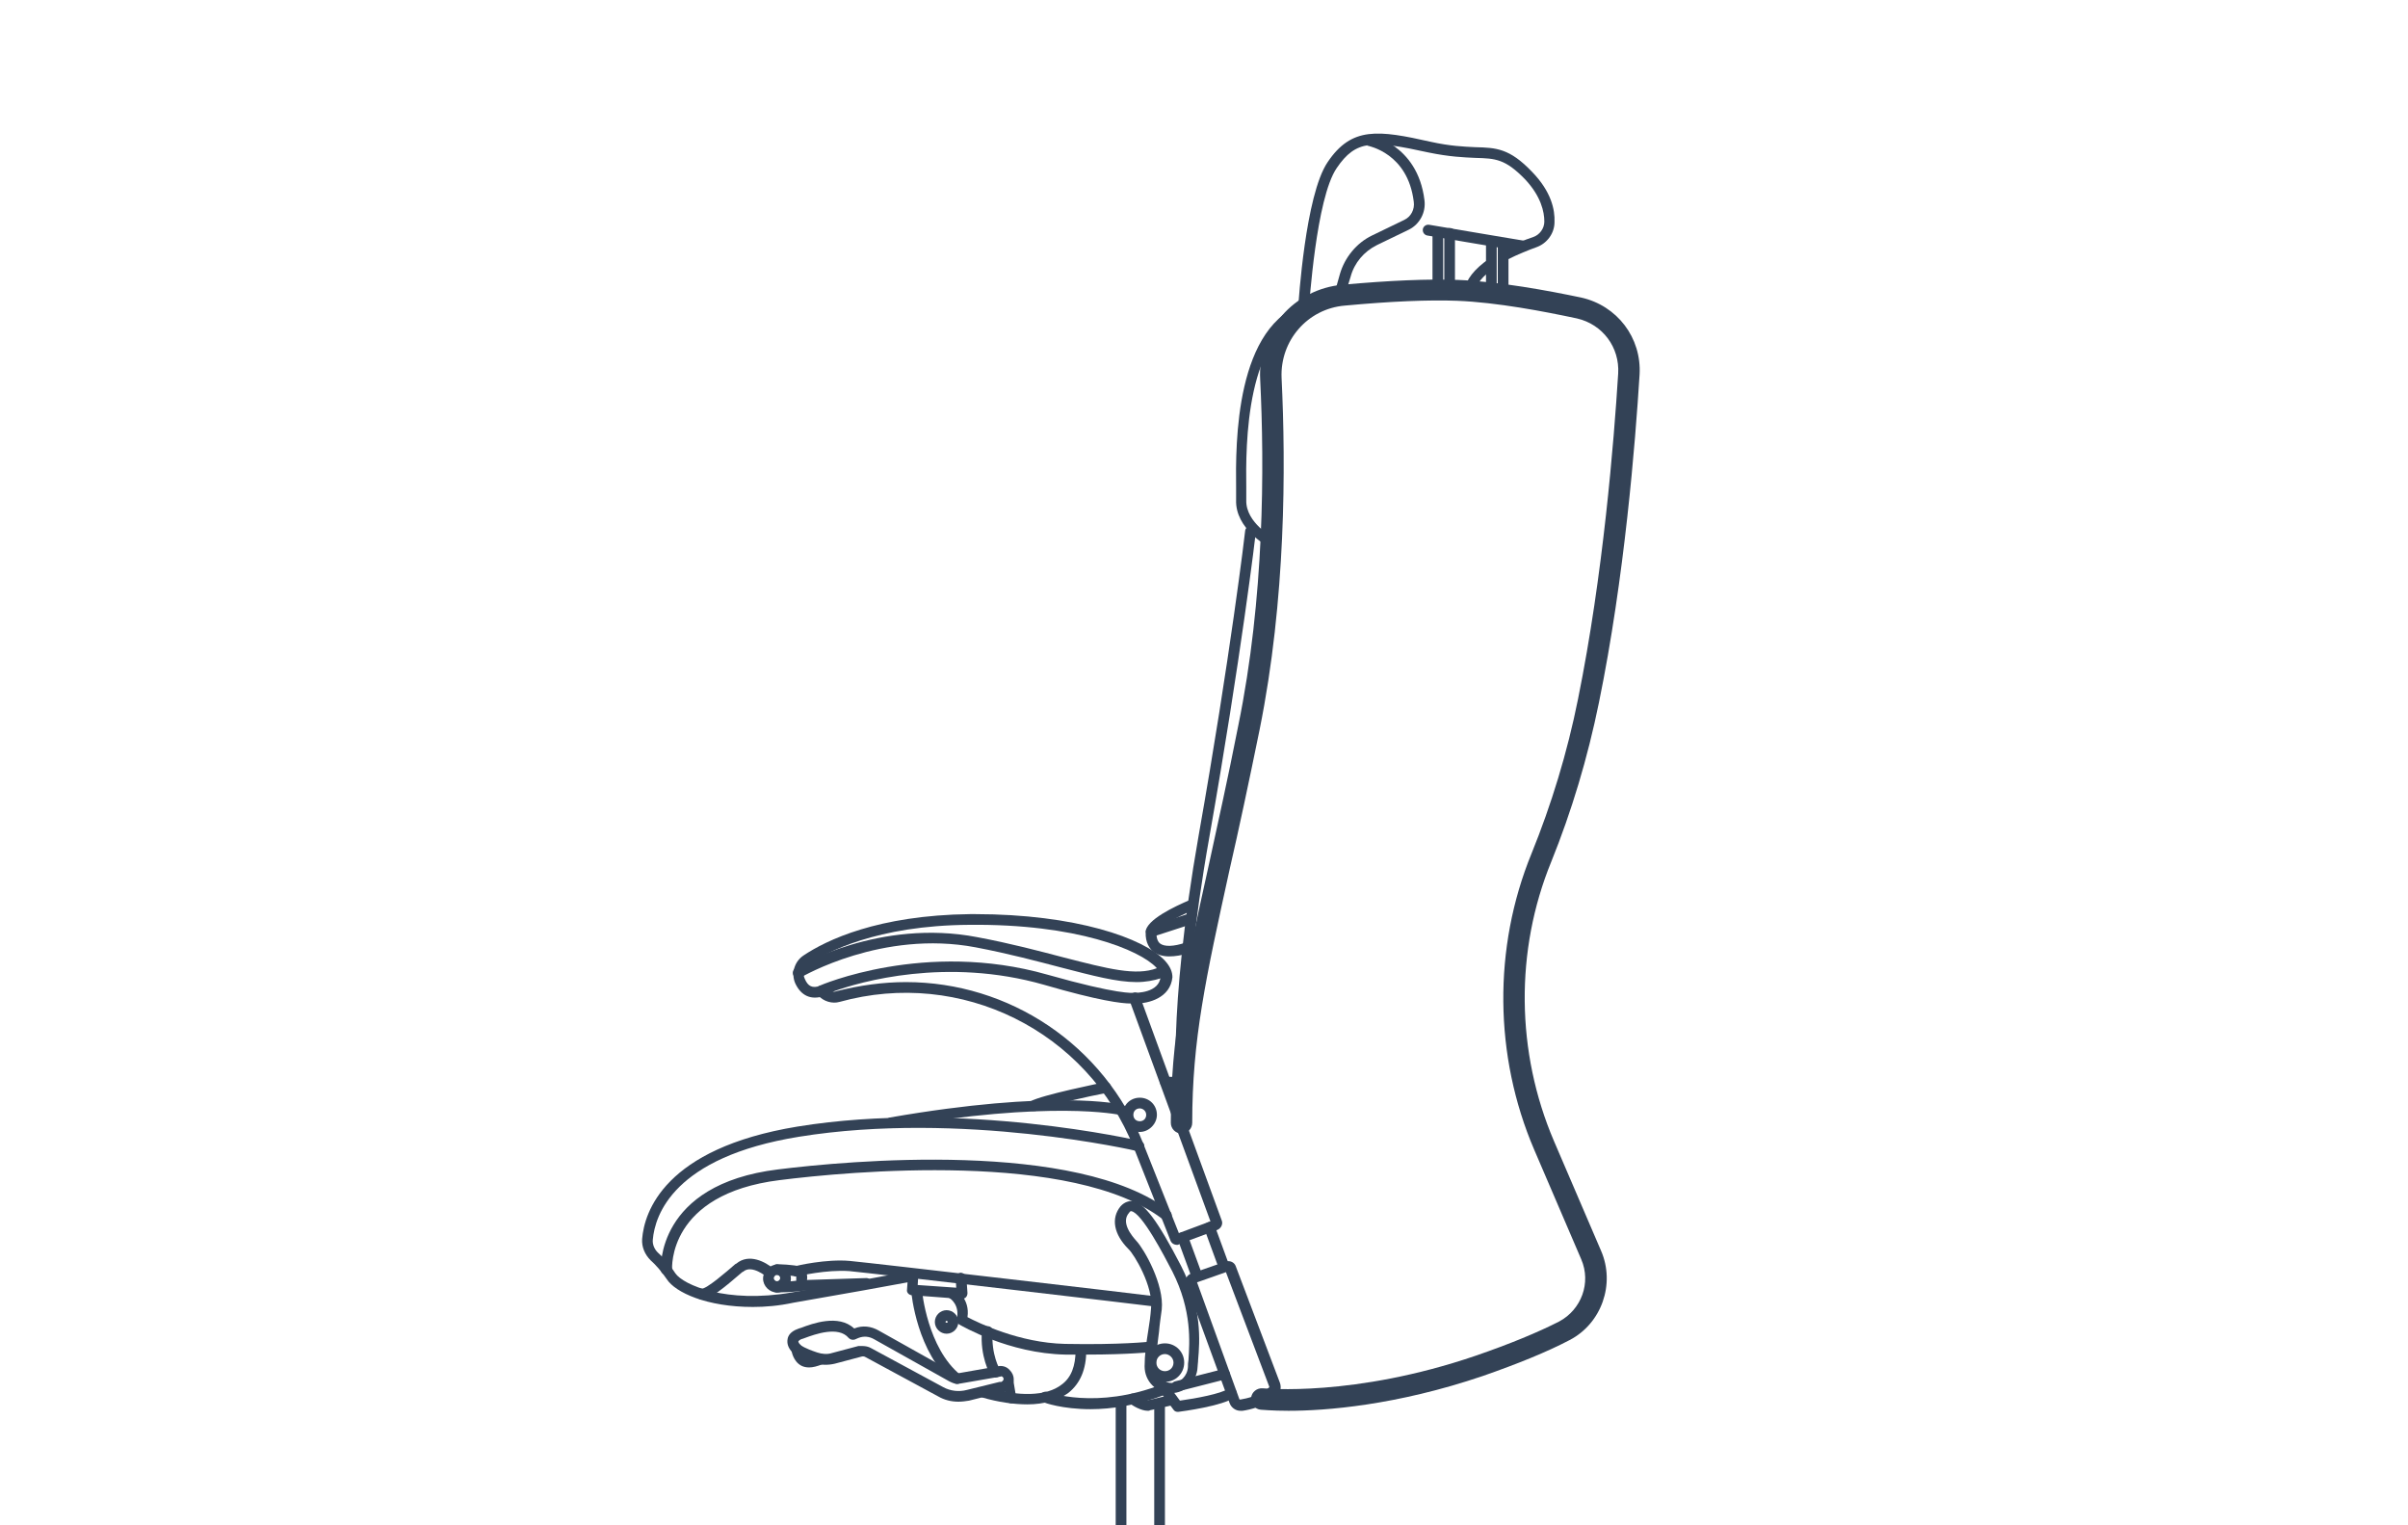 <?xml version="1.0" encoding="UTF-8"?>
<svg xmlns="http://www.w3.org/2000/svg" xmlns:xlink="http://www.w3.org/1999/xlink" version="1.1" x="0px" y="0px" viewBox="0 0 450 285" style="enable-background:new 0 0 450 285;" xml:space="preserve">
<style type="text/css">
	.st0{display:none;}
	.st1{display:inline;}
	.st2{fill:none;stroke:#334256;stroke-width:4;stroke-linecap:round;stroke-miterlimit:10;}
	.st3{fill:none;stroke:#334256;stroke-width:2;stroke-linecap:round;stroke-miterlimit:10;}
	.st4{fill:none;stroke:#334256;stroke-width:2;stroke-linecap:round;stroke-linejoin:round;stroke-miterlimit:10;}
	.st5{fill:none;stroke:#AF8745;stroke-width:3;stroke-miterlimit:10;}
	.st6{fill:#AF8745;}
	.st7{fill:none;stroke:#AF8745;stroke-width:3;stroke-linecap:round;stroke-miterlimit:10;}
	.st8{fill:none;stroke:#AF8745;stroke-width:6;stroke-linecap:round;stroke-miterlimit:10;}
	.st9{fill:none;stroke:#334256;stroke-width:2;stroke-linejoin:round;stroke-miterlimit:10;}
	.st10{fill:none;stroke:#334256;stroke-width:4;stroke-linecap:round;stroke-linejoin:round;stroke-miterlimit:10;}
	.st11{fill:none;stroke:#334256;stroke-linecap:round;stroke-miterlimit:10;}
	.st12{fill:none;stroke:#334256;stroke-width:4;stroke-linejoin:round;stroke-miterlimit:10;}
	.st13{fill:none;stroke:#334256;stroke-width:4;stroke-miterlimit:10;}
	.st14{fill:#FFFFFF;stroke:#000000;stroke-width:2;stroke-linejoin:round;stroke-miterlimit:10;}
	.st15{stroke:#FFFFFF;stroke-width:2;stroke-linejoin:round;stroke-miterlimit:10;}
	.st16{fill:#FFFFFF;}
	.st17{fill:#C6C6C6;}
	.st18{fill:#C6C6C6;stroke:#FFFFFF;stroke-width:2;stroke-miterlimit:10;}
	.st19{stroke:#FFFFFF;stroke-width:2;stroke-miterlimit:10;}
	.st20{fill:none;stroke:#334256;stroke-width:4;stroke-linecap:square;stroke-miterlimit:10;}
	.st21{fill:#334256;}
	.st22{fill:none;stroke:#334256;stroke-width:2;stroke-miterlimit:10;}
	.st23{fill:none;stroke:#AF8745;stroke-width:6;stroke-miterlimit:10;}
	.st24{display:inline;fill:none;stroke:#334256;stroke-width:4;stroke-linecap:round;stroke-miterlimit:10;}
	.st25{fill:#FFFFFF;stroke:#000000;stroke-width:2;stroke-linecap:round;stroke-linejoin:round;stroke-miterlimit:10;}
	.st26{display:inline;fill:none;stroke:#334256;stroke-width:2;stroke-linecap:round;stroke-linejoin:round;stroke-miterlimit:10;}
	.st27{display:inline;fill:none;stroke:#334256;stroke-width:4;stroke-linejoin:round;stroke-miterlimit:10;}
	.st28{display:inline;fill:none;stroke:#334256;stroke-width:2;stroke-linejoin:round;stroke-miterlimit:10;}
	.st29{display:inline;fill:none;stroke:#334256;stroke-width:4;stroke-linecap:round;stroke-linejoin:round;stroke-miterlimit:10;}
	.st30{fill:none;stroke:#AF8745;stroke-width:2;stroke-linecap:round;stroke-miterlimit:10;}
	.st31{fill:none;stroke:#334256;stroke-width:2;stroke-linecap:square;stroke-miterlimit:10;}
	.st32{clip-path:url(#SVGID_00000067922343691396681220000015135240603786528145_);}
	.st33{clip-path:url(#SVGID_00000178894583762877228510000015112556314218040456_);}
	.st34{fill:none;stroke:#AF8745;stroke-width:4;stroke-miterlimit:10;}
	.st35{display:inline;fill:none;stroke:#334256;stroke-width:4;stroke-miterlimit:10;}
	.st36{display:inline;fill:none;stroke:#334256;stroke-width:2;stroke-linecap:round;stroke-miterlimit:10;}
	.st37{fill:none;stroke:#334256;stroke-miterlimit:10;}
	.st38{display:inline;fill:#D60B52;}
	.st39{clip-path:url(#SVGID_00000017491362672664710100000017406180990093218989_);}
	.st40{clip-path:url(#SVGID_00000164498238173937606360000017645387159428495529_);}
	.st41{display:inline;fill:none;stroke:#AF8745;stroke-width:2;stroke-linecap:round;stroke-miterlimit:10;}
	
		.st42{clip-path:url(#SVGID_00000148636598853259128140000000476613500048332956_);fill:#FFFFFF;stroke:#334256;stroke-width:2;stroke-linecap:round;stroke-miterlimit:10;}
	.st43{display:inline;fill:none;stroke:#AF8745;stroke-width:4;stroke-linecap:round;stroke-linejoin:round;stroke-miterlimit:10;}
	.st44{clip-path:url(#SVGID_00000169518400498962868680000006504320481422164634_);}
	.st45{clip-path:url(#SVGID_00000026140918353616041240000001074014309136021926_);}
	.st46{fill:#334256;stroke:#334256;stroke-width:0.75;stroke-miterlimit:10;}
	.st47{fill:none;stroke:#AF8745;stroke-width:4;stroke-linecap:round;stroke-linejoin:round;}
	.st48{fill:#FFFFFF;stroke:#334256;stroke-width:4;stroke-linecap:round;stroke-miterlimit:10;}
	.st49{fill:none;stroke:#AF8745;stroke-width:2;stroke-linecap:round;stroke-linejoin:round;stroke-miterlimit:10;}
	.st50{fill:none;stroke:#AF8745;stroke-width:4;stroke-linecap:round;stroke-linejoin:round;stroke-miterlimit:10;}
	.st51{clip-path:url(#SVGID_00000177458438948068466670000000874398661928285867_);fill:#334256;}
	.st52{clip-path:url(#SVGID_00000054246980280203770170000014247624714229997450_);fill:#334256;}
	.st53{fill:#D60B52;}
	.st54{clip-path:url(#SVGID_00000097471509951417059240000013202294643895311253_);}
	.st55{clip-path:url(#SVGID_00000067229522274283878830000014946000552735146413_);}
	.st56{clip-path:url(#SVGID_00000074412796569755911930000007161677052305966496_);}
	.st57{fill:none;}
</style>
<g id="Lines" class="st0">
	<g class="st1">
		<path class="st4" d="M232,262.6c1.3-0.2,3.8-0.8,5.8-2.4c0.4-0.3,0.6-0.9,0.4-1.3l-8.3-21.9c-0.1-0.2-0.3-0.3-0.5-0.2l-6.6,2.3    c-0.2,0.1-0.3,0.3-0.3,0.5l8.2,22.4C230.9,262.3,231.4,262.6,232,262.6z"></path>
		<path class="st4" d="M212,186.5l15.3,41.9c0.1,0.2,0,0.4-0.2,0.5l-7,2.6c-0.2,0.1-0.4,0-0.5-0.2l-6.8-17.2    c-8.8-22.3-33.1-34.3-56.2-27.9l0,0c-1.1,0.3-2.2-0.1-3-0.9l-0.2-0.2c0,0,19.2-8.5,41.9-2C209.9,187.2,212,186.5,212,186.5z"></path>
		<line class="st4" x1="226" y1="229.3" x2="228.6" y2="236.5"></line>
		<line class="st4" x1="221" y1="231.3" x2="223.6" y2="238.4"></line>
		<path class="st2" d="M235.9,261.4c0,0,17.1,1.9,40.6-6.2c7.3-2.5,12.4-4.7,15.9-6.5c5.1-2.7,7.3-8.8,5-14.1l-8.8-20.5    c-7.3-17.1-7.5-36.5-0.5-53.7c3.2-7.9,6.5-17.7,8.8-29.3c4.7-23.1,6.7-47.7,7.6-61c0.4-5.8-3.6-11.1-9.3-12.4    c-6.5-1.4-15.3-3-22.8-3.3c-6.4-0.2-14.4,0.3-21.2,0.9c-8,0.7-14,7.6-13.6,15.6c0.8,15.2,0.9,40.5-4.1,65.2    c-7.9,38.8-12.6,52.4-12.6,73.8"></path>
		<path class="st4" d="M221,206.1c0,0-2-16,4-49.8s8.7-57.1,8.7-57.1"></path>
		<path class="st4" d="M237.7,101.3c0,0-5.8-3.1-5.7-7.9c0.2-4.9-1.8-31.8,12.6-36"></path>
		<path class="st4" d="M212,186.5c0,0,5.6,0.2,5.9-4c0.3-4.2-13.4-10.9-36.8-10.7c-17.5,0.1-26.9,5-30.6,7.5c-1.3,0.9-1.8,2.6-1.2,4    c0.6,1.4,1.8,2.7,4.1,1.8"></path>
		<path class="st4" d="M149.1,181.7c0,0,15.3-9.1,33.3-5.7s27.8,8.3,34.2,5.7"></path>
		<path class="st4" d="M223,169c0,0-7.7,3.2-7.8,5.1c-0.1,1.9,0.6,4.9,6.8,3"></path>
		<line class="st4" x1="215.2" y1="174.1" x2="222.5" y2="171.8"></line>
		<circle class="st4" cx="213" cy="208.3" r="2.2"></circle>
		<line class="st4" x1="221" y1="202.2" x2="217.8" y2="202.2"></line>
		<path class="st4" d="M206.6,203.1c0,0-11.2,2.2-13.6,3.5"></path>
		<path class="st4" d="M209.5,207.4c0,0-12.4-2.9-43,2.4"></path>
		<path class="st4" d="M212.8,214.2c0,0-32.8-7.7-63.7-2.7c-24.1,3.9-27.7,15.3-28.1,20.1c-0.1,1.2,0.4,2.4,1.2,3.2    c0.9,0.8,2.1,2.1,3.1,3.7c1.9,2.9,10.8,6.1,22.7,4.1c11.8-2,22.6-4.1,22.6-4.1l-0.1,2.7l9.3,0.7l-0.2-2.9"></path>
		<path class="st4" d="M124.5,237.2c0,0-1.2-15,21-17.7c21.9-2.7,57.5-4,72.5,7.6"></path>
		<path class="st4" d="M215.7,243.1c0,0-52.6-6.2-57-6.6c-4.4-0.4-9.9,1-9.9,1"></path>
		<circle class="st4" cx="217.7" cy="254.6" r="2.6"></circle>
		<path class="st4" d="M214.9,255.3c0,2.2,1.8,4,4,4s3.9-1.8,4-4c0.1-2.9,1.4-9.7-3-18.3c-4.4-8.6-7.6-13.4-9.7-11    c-2.1,2.4,0.3,5.4,1.4,6.6s4.9,7.6,4.4,12C215.5,248.9,214.9,252.2,214.9,255.3z"></path>
		<line class="st4" x1="219.9" y1="259.1" x2="228.9" y2="256.9"></line>
		<path class="st4" d="M217.3,258.9l2.9,3.9c0,0,8-1,10-2.5"></path>
		<path class="st4" d="M183.8,260.1c9.9,2.8,18.4,1.4,18.3-7.8"></path>
		<path class="st4" d="M171.2,241.1c0,0,1,11.1,7.6,16.4"></path>
		<path class="st4" d="M178.2,241.7c0,0,2.5,1.6,1.7,4.9c0,0,8.8,5.3,19.3,5.5c10.6,0.2,15.9-0.5,15.9-0.5"></path>
		<path class="st4" d="M195.4,261c0,0,9.4,3.6,22.3-1.5"></path>
		<path class="st4" d="M211.7,261.4c0,0,1.9,1.4,3,1.2c1.1-0.2,4.3-1,4.3-1"></path>
		<path class="st4" d="M159.3,249.4l0.7-0.3c1.2-0.4,2.6-0.3,3.7,0.3l14.1,7.9c0.4,0.2,0.9,0.3,1.4,0.2l7.4-1.3c0.5-0.1,1,0,1.4,0.4    c0.6,0.6,0.6,1.5,0,2.1c-0.3,0.3-0.7,0.4-1,0.4l-6.1,1.5c-1.7,0.4-3.5,0.2-5.1-0.6l-13.5-7.3c-0.5-0.3-1.1-0.3-1.7-0.2l-4.9,1.3    c-1.1,0.3-2.3,0.2-3.4-0.1c-1.3-0.5-2.9-1.1-3.5-1.7c-1-1-0.9-2.2,0.6-2.7C150.9,248.8,156.6,246.2,159.3,249.4z"></path>
		<line class="st4" x1="188.5" y1="258.2" x2="189" y2="261.2"></line>
		<path class="st4" d="M186,256.4c0,0-1.9-3.2-1.5-7.6"></path>
		<circle class="st4" cx="176.9" cy="247" r="1.2"></circle>
		<path class="st4" d="M148.9,252c0,0,0.5,3.9,4.3,1.9"></path>
		<circle class="st4" cx="145.2" cy="238.9" r="1.6"></circle>
		<path class="st4" d="M145.2,237.2c0,0,3.7,0.1,4.3,0.5c0.6,0.4,0.3,2.3,0,2.5c-0.3,0.2-4.3,0.2-4.3,0.2"></path>
		<line class="st4" x1="149.5" y1="240.2" x2="161.9" y2="239.8"></line>
		<path class="st4" d="M143.9,237.8c0,0-3.4-3-5.7-1c-2.3,2-5.7,5-7.1,5"></path>
		<line class="st9" x1="209.5" y1="261.5" x2="209.5" y2="285"></line>
		<line class="st9" x1="216.7" y1="262.3" x2="216.7" y2="285"></line>
		<path class="st9" d="M278.7,49.2c-2.1,1.4-3.8,3.2-4.1,5.2"></path>
		<path class="st9" d="M243.6,57.4c0,0,1.3-20.5,5.3-26.5s7.9-5.7,18.3-3.4s12.3-1.1,18.4,5.3c3.3,3.4,4,6.5,3.9,8.7    c0,1.7-1.1,3.2-2.8,3.8c-1.5,0.5-3.5,1.3-5.5,2.4"></path>
		<path class="st9" d="M255.6,26.2c0,0,8.4,1.3,9.6,11.4c0.2,1.8-0.7,3.6-2.4,4.4l-6,2.9c-2.7,1.3-4.7,3.7-5.5,6.5l-1.1,3.9"></path>
		<line class="st4" x1="266.9" y1="43" x2="284.7" y2="46"></line>
		<line class="st4" x1="270.9" y1="43.6" x2="270.9" y2="54"></line>
		<line class="st4" x1="268.7" y1="43.6" x2="268.7" y2="54"></line>
		<line class="st4" x1="280.9" y1="45.6" x2="280.9" y2="54"></line>
		<line class="st4" x1="278.7" y1="45.6" x2="278.7" y2="54"></line>
	</g>
</g>
<g id="Outlines">
	<g>
		<g>
			<g>
				<path class="st21" d="M231.8,263.6c-0.9,0-1.7-0.6-2-1.4l-8.2-22.4c-0.1-0.4-0.1-0.7,0.1-1.1c0.2-0.3,0.5-0.6,0.8-0.7l6.6-2.3      c0.7-0.2,1.5,0.1,1.8,0.8l8.3,21.9c0.3,0.9,0.1,1.9-0.7,2.5c-2.2,1.9-4.9,2.5-6.3,2.7h0C232,263.6,231.9,263.6,231.8,263.6z       M232,262.6L232,262.6L232,262.6z M223.7,239.6l7.9,21.8c0,0.1,0.1,0.1,0.2,0.1c1.2-0.2,3.5-0.7,5.3-2.2      c0.1-0.1,0.1-0.1,0.1-0.2l-8.1-21.4L223.7,239.6z M223.5,239L223.5,239C223.5,239,223.5,239,223.5,239z M229,237.2      C229,237.2,229,237.2,229,237.2L229,237.2z"></path>
			</g>
		</g>
		<g>
			<g>
				<path class="st21" d="M220,232.6c-0.6,0-1.1-0.3-1.3-0.9l-6.8-17.2c-8.7-21.9-32.3-33.6-55-27.3c-1.4,0.4-3-0.1-4-1.2l-0.2-0.2      c-0.2-0.2-0.3-0.6-0.2-0.9c0.1-0.3,0.3-0.6,0.6-0.7c0.2-0.1,19.8-8.6,42.6-2.1c13.4,3.8,16,3.4,16.1,3.4c0.5-0.2,1,0.1,1.2,0.6      l15.3,41.9c0.3,0.7-0.1,1.5-0.8,1.8l-7,2.6C220.3,232.5,220.2,232.6,220,232.6z M219.8,230.6      C219.8,230.6,219.8,230.6,219.8,230.6L219.8,230.6z M169.3,183.5c19.2,0,37,11.6,44.4,30.3l6.6,16.6l5.9-2.2l-14.9-40.7      c-1.7,0-5.9-0.5-16.2-3.5c-18.2-5.2-34.3-0.6-39.5,1.3c0.2,0,0.5,0,0.7-0.1C160.7,184.1,165,183.5,169.3,183.5z"></path>
			</g>
		</g>
		<g>
			<g>
				<path class="st21" d="M228.6,237.5c-0.4,0-0.8-0.2-0.9-0.7l-2.6-7.1c-0.2-0.5,0.1-1.1,0.6-1.3c0.5-0.2,1.1,0.1,1.3,0.6l2.6,7.1      c0.2,0.5-0.1,1.1-0.6,1.3C228.9,237.4,228.7,237.5,228.6,237.5z"></path>
			</g>
		</g>
		<g>
			<g>
				<path class="st21" d="M223.6,239.4c-0.4,0-0.8-0.2-0.9-0.7l-2.6-7.1c-0.2-0.5,0.1-1.1,0.6-1.3c0.5-0.2,1.1,0.1,1.3,0.6l2.6,7.1      c0.2,0.5-0.1,1.1-0.6,1.3C223.8,239.4,223.7,239.4,223.6,239.4z"></path>
			</g>
		</g>
		<g>
			<g>
				<path class="st21" d="M240.8,263.6c-3.1,0-5-0.2-5.2-0.2c-1.1-0.1-1.9-1.1-1.8-2.2c0.1-1.1,1.1-1.9,2.2-1.8      c0.2,0,17,1.7,39.8-6.1c6.4-2.2,11.7-4.4,15.6-6.4c4.1-2.2,6-7.2,4.1-11.6l-8.8-20.5c-7.5-17.5-7.7-37.7-0.5-55.3      c3.7-9.1,6.7-18.9,8.7-28.9c4.7-23.2,6.7-48,7.5-60.8c0.3-4.9-2.9-9.2-7.7-10.3c-6.1-1.3-14.9-3-22.4-3.3      c-5.3-0.2-12.4,0.1-21,0.9c-7,0.6-12.1,6.6-11.8,13.5c0.8,16.6,0.8,41.4-4.1,65.7c-2.1,10.3-3.9,18.7-5.6,26.1      c-4.5,20.5-7,31.8-7,47.4c0,1.1-0.9,2-2,2s-2-0.9-2-2c0-16,2.5-27.4,7.1-48.2c1.6-7.4,3.5-15.8,5.5-26      c4.9-23.9,4.9-48.4,4.1-64.7c-0.5-9.1,6.3-16.9,15.4-17.7c8.8-0.8,16-1.1,21.5-0.9c7.8,0.3,16.9,2,23.1,3.3      c6.7,1.5,11.3,7.5,10.9,14.4c-0.8,12.8-2.8,37.9-7.6,61.3c-2.1,10.3-5.1,20.3-8.9,29.7c-6.8,16.6-6.6,35.6,0.5,52.2l8.8,20.5      c2.7,6.2,0.1,13.6-5.9,16.7c-4.2,2.2-9.6,4.4-16.2,6.7C260.9,262.6,247.7,263.6,240.8,263.6z"></path>
			</g>
		</g>
		<g>
			<g>
				<path class="st21" d="M221,207.1c-0.5,0-0.9-0.4-1-0.9c-0.1-0.7-1.9-16.6,4-50.1c5.9-33.3,8.7-56.8,8.7-57      c0.1-0.5,0.6-0.9,1.1-0.9c0.5,0.1,0.9,0.6,0.9,1.1c0,0.2-2.8,23.7-8.7,57.1c-5.9,33.1-4,49.3-4,49.5c0.1,0.5-0.3,1-0.9,1.1      C221.1,207.1,221,207.1,221,207.1z"></path>
			</g>
		</g>
		<g>
			<g>
				<path class="st21" d="M237.7,102.3c-0.2,0-0.3,0-0.5-0.1c-0.3-0.1-6.4-3.4-6.2-8.8c0-0.5,0-1.3,0-2.2      c-0.1-8.4-0.2-30.7,13.3-34.7c0.5-0.2,1.1,0.1,1.2,0.7c0.2,0.5-0.1,1.1-0.7,1.2c-12.1,3.6-12,24.8-11.9,32.8c0,1,0,1.8,0,2.3      c-0.1,4.2,5.1,7,5.1,7c0.5,0.3,0.7,0.9,0.4,1.4C238.4,102.1,238.1,102.3,237.7,102.3z"></path>
			</g>
		</g>
		<g>
			<g>
				<path class="st21" d="M212.3,187.5c-0.1,0-0.2,0-0.3,0c-0.6,0-1-0.5-1-1c0-0.5,0.5-1,1-1c0,0,0,0,0,0l0,0c0.2,0,4.7,0.1,4.9-3.1      c0-0.4-0.3-1-0.8-1.6c-3.1-3.3-14.9-8.2-34.9-8c-17.5,0.1-26.8,5.2-30,7.3c-0.9,0.6-1.3,1.8-0.8,2.8c0.6,1.4,1.4,1.8,2.9,1.3      c0.5-0.2,1.1,0.1,1.3,0.6c0.2,0.5-0.1,1.1-0.6,1.3c-2.4,0.8-4.3,0-5.4-2.4c-0.8-1.9-0.1-4.1,1.6-5.2c4.2-2.8,13.8-7.5,31.1-7.7      c0.3,0,0.6,0,0.9,0c18.8,0,31.6,4.5,35.5,8.7c1,1.1,1.4,2.1,1.4,3.1C218.7,186.5,214.6,187.5,212.3,187.5z"></path>
			</g>
		</g>
		<g>
			<g>
				<path class="st21" d="M212.4,183.5c-3.7,0-8.2-1.2-14-2.7c-4.6-1.2-9.8-2.6-16.1-3.8c-17.4-3.3-32.4,5.5-32.6,5.6      c-0.5,0.3-1.1,0.1-1.4-0.3c-0.3-0.5-0.1-1.1,0.3-1.4c0.6-0.4,15.8-9.3,34-5.8c6.4,1.2,11.6,2.6,16.2,3.8      c8.2,2.1,13.5,3.5,17.4,2c0.5-0.2,1.1,0,1.3,0.6c0.2,0.5,0,1.1-0.6,1.3C215.6,183.2,214.1,183.5,212.4,183.5z"></path>
			</g>
		</g>
		<g>
			<g>
				<path class="st21" d="M218.5,178.7c-1.2,0-2.1-0.3-2.9-0.8c-0.7-0.6-1.6-1.7-1.5-3.8c0.1-2.2,5.3-4.7,8.4-6      c0.5-0.2,1.1,0,1.3,0.5c0.2,0.5,0,1.1-0.5,1.3c-3.6,1.5-7,3.5-7.2,4.3c0,1,0.2,1.7,0.7,2.1c0.8,0.6,2.5,0.6,4.8-0.2      c0.5-0.2,1.1,0.1,1.3,0.7c0.2,0.5-0.1,1.1-0.7,1.3C220.8,178.5,219.6,178.7,218.5,178.7z"></path>
			</g>
		</g>
		<g>
			<g>
				<path class="st21" d="M215.2,175.1c-0.4,0-0.8-0.3-1-0.7c-0.2-0.5,0.1-1.1,0.6-1.3l7.4-2.4c0.5-0.2,1.1,0.1,1.3,0.6      c0.2,0.5-0.1,1.1-0.6,1.3l-7.4,2.4C215.4,175.1,215.3,175.1,215.2,175.1z"></path>
			</g>
		</g>
		<g>
			<g>
				<path class="st21" d="M213,211.5c-1.8,0-3.2-1.4-3.2-3.2c0-1.8,1.4-3.2,3.2-3.2c1.8,0,3.2,1.4,3.2,3.2      C216.2,210,214.7,211.5,213,211.5z M213,207.1c-0.7,0-1.2,0.5-1.2,1.2c0,0.7,0.5,1.2,1.2,1.2c0.7,0,1.2-0.5,1.2-1.2      C214.2,207.6,213.6,207.1,213,207.1z"></path>
			</g>
		</g>
		<g>
			<g>
				<path class="st21" d="M221,203.2h-3.2c-0.6,0-1-0.4-1-1s0.4-1,1-1h3.2c0.6,0,1,0.4,1,1S221.5,203.2,221,203.2z"></path>
			</g>
		</g>
		<g>
			<g>
				<path class="st21" d="M193,207.6c-0.4,0-0.7-0.2-0.9-0.5c-0.3-0.5-0.1-1.1,0.4-1.3c2.5-1.3,12.7-3.3,13.9-3.6      c0.5-0.1,1.1,0.2,1.2,0.8c0.1,0.5-0.2,1.1-0.8,1.2c-3.1,0.6-11.5,2.4-13.3,3.4C193.3,207.6,193.2,207.6,193,207.6z"></path>
			</g>
		</g>
		<g>
			<g>
				<path class="st21" d="M166.5,210.8c-0.5,0-0.9-0.3-1-0.8c-0.1-0.5,0.3-1.1,0.8-1.2c30.5-5.3,42.9-2.5,43.4-2.4      c0.5,0.1,0.9,0.7,0.7,1.2c-0.1,0.5-0.7,0.9-1.2,0.7c-0.1,0-12.6-2.8-42.6,2.4C166.6,210.8,166.5,210.8,166.5,210.8z"></path>
			</g>
		</g>
		<g>
			<g>
				<path class="st21" d="M140.7,244.2c-8.6,0-14.5-2.7-16.1-5.2c-1-1.5-2.2-2.8-3-3.5c-1.1-1.1-1.7-2.5-1.6-4c0.4-5,4.1-16.9,29-21      c30.7-5,63.8,2.6,64.1,2.7c0.5,0.1,0.9,0.7,0.7,1.2c-0.1,0.5-0.7,0.9-1.2,0.7c-0.3-0.1-33-7.6-63.3-2.7      c-23.5,3.8-26.9,14.7-27.3,19.2c-0.1,0.9,0.3,1.8,0.9,2.4c0.9,0.8,2.2,2.2,3.3,3.9c1.5,2.2,9.6,5.7,21.7,3.6      c11.7-2,22.4-4,22.6-4.1c0.3-0.1,0.6,0,0.8,0.2c0.2,0.2,0.4,0.5,0.3,0.8l-0.1,1.7l7.2,0.5l-0.1-1.7c0-0.6,0.4-1,0.9-1.1      c0.5,0,1,0.4,1.1,0.9l0.2,2.9c0,0.3-0.1,0.6-0.3,0.8c-0.2,0.2-0.5,0.3-0.8,0.3l-9.3-0.7c-0.5,0-1-0.5-0.9-1l0.1-1.4      c-3.2,0.6-12,2.2-21.3,3.8C145.5,244,143,244.2,140.7,244.2z"></path>
			</g>
		</g>
		<g>
			<g>
				<path class="st21" d="M124.5,238.2c-0.5,0-1-0.4-1-0.9c0-0.2-1-16,21.9-18.8c12.8-1.6,55.9-5.6,73.2,7.8c0.4,0.3,0.5,1,0.2,1.4      c-0.3,0.4-1,0.5-1.4,0.2c-16.7-13-59.1-9-71.7-7.4c-21,2.6-20.1,16.5-20.1,16.7C125.5,237.7,125.1,238.2,124.5,238.2      C124.6,238.2,124.5,238.2,124.5,238.2z"></path>
			</g>
		</g>
		<g>
			<g>
				<path class="st21" d="M215.7,244.1c0,0-0.1,0-0.1,0c-0.5-0.1-52.6-6.2-56.9-6.6c-4.2-0.3-9.5,0.9-9.6,1      c-0.5,0.1-1.1-0.2-1.2-0.7c-0.1-0.5,0.2-1.1,0.7-1.2c0.2-0.1,5.8-1.4,10.2-1c4.3,0.4,54.9,6.3,57,6.6c0.5,0.1,0.9,0.6,0.9,1.1      C216.7,243.8,216.2,244.1,215.7,244.1z"></path>
			</g>
		</g>
		<g>
			<g>
				<path class="st21" d="M217.7,258.2c-2,0-3.6-1.6-3.6-3.6c0-2,1.6-3.6,3.6-3.6s3.6,1.6,3.6,3.6      C221.3,256.6,219.7,258.2,217.7,258.2z M217.7,253c-0.9,0-1.6,0.7-1.6,1.6s0.7,1.6,1.6,1.6s1.6-0.7,1.6-1.6S218.5,253,217.7,253      z"></path>
			</g>
		</g>
		<g>
			<g>
				<path class="st21" d="M218.9,260.3c-2.8,0-5-2.2-5-5c0-2.1,0.3-4.3,0.7-6.8c0.2-1.2,0.4-2.6,0.5-4c0.5-4.1-3.2-10.2-4.2-11.1      c-2.8-2.8-3.3-5.8-1.5-8c0.8-0.9,1.7-1,2.2-1c2.2,0.3,4.7,3.6,9.1,12.1c4,7.8,3.5,14.2,3.2,17.6c0,0.5-0.1,0.9-0.1,1.3      C223.7,258.1,221.5,260.3,218.9,260.3z M211.4,226.3c-0.1,0-0.2,0-0.4,0.3c-1.6,1.8,0.5,4.3,1.4,5.3c1.4,1.5,5.2,8.1,4.7,12.8      c-0.2,1.5-0.4,2.8-0.5,4.1c-0.3,2.4-0.6,4.6-0.6,6.6c0,1.6,1.3,3,3,3c1.6,0,2.9-1.3,3-3c0-0.4,0-0.8,0.1-1.3      c0.2-3.2,0.7-9.2-3-16.5C217.6,234.7,213.4,226.6,211.4,226.3C211.4,226.3,211.4,226.3,211.4,226.3z"></path>
			</g>
		</g>
		<g>
			<g>
				<path class="st21" d="M219.9,260.1c-0.4,0-0.9-0.3-1-0.8c-0.1-0.5,0.2-1.1,0.7-1.2l9-2.3c0.5-0.1,1.1,0.2,1.2,0.7      c0.1,0.5-0.2,1.1-0.7,1.2l-9,2.3C220.1,260.1,220,260.1,219.9,260.1z"></path>
			</g>
		</g>
		<g>
			<g>
				<path class="st21" d="M220.1,263.8c-0.3,0-0.6-0.1-0.8-0.4l-2.9-3.9c-0.3-0.4-0.2-1.1,0.2-1.4c0.4-0.3,1.1-0.2,1.4,0.2l2.5,3.4      c3-0.4,7.7-1.3,9-2.2c0.4-0.3,1.1-0.2,1.4,0.2c0.3,0.4,0.2,1.1-0.2,1.4c-2.2,1.6-9.7,2.6-10.5,2.7      C220.2,263.8,220.2,263.8,220.1,263.8z"></path>
			</g>
		</g>
		<g>
			<g>
				<path class="st21" d="M192,262.4c-2.5,0-5.4-0.4-8.5-1.3c-0.5-0.2-0.8-0.7-0.7-1.2c0.2-0.5,0.7-0.8,1.2-0.7      c6.5,1.8,11.6,1.7,14.4-0.5c1.8-1.3,2.6-3.5,2.6-6.4c0-0.6,0.4-1,1-1c0,0,0,0,0,0c0.5,0,1,0.4,1,1c0,3.5-1.1,6.2-3.4,8      C197.8,261.6,195.1,262.4,192,262.4z"></path>
			</g>
		</g>
		<g>
			<g>
				<path class="st21" d="M178.8,258.6c-0.2,0-0.4-0.1-0.6-0.2c-6.8-5.5-7.9-16.7-7.9-17.1c0-0.5,0.4-1,0.9-1.1c0.5,0,1,0.4,1.1,0.9      c0,0.1,1,10.8,7.2,15.8c0.4,0.3,0.5,1,0.1,1.4C179.4,258.5,179.1,258.6,178.8,258.6z"></path>
			</g>
		</g>
		<g>
			<g>
				<path class="st21" d="M203.2,253.1c-1.3,0-2.6,0-4.1,0c-10.6-0.2-19.4-5.4-19.8-5.6c-0.4-0.2-0.6-0.7-0.5-1.1      c0.6-2.5-1.2-3.8-1.3-3.8c-0.5-0.3-0.6-0.9-0.3-1.4c0.3-0.5,0.9-0.6,1.4-0.3c0.1,0.1,2.7,1.8,2.2,5.2c2.1,1.1,9.7,4.8,18.2,5      c10.4,0.2,15.7-0.4,15.7-0.4c0.5-0.1,1,0.3,1.1,0.9c0.1,0.5-0.3,1-0.9,1.1C215,252.6,211.1,253.1,203.2,253.1z"></path>
			</g>
		</g>
		<g>
			<g>
				<path class="st21" d="M203.8,263.3c-5.3,0-8.6-1.2-8.8-1.3c-0.5-0.2-0.8-0.8-0.6-1.3c0.2-0.5,0.8-0.8,1.3-0.6      c0.1,0,9.2,3.4,21.6-1.5c0.5-0.2,1.1,0.1,1.3,0.6c0.2,0.5-0.1,1.1-0.6,1.3C212.5,262.6,207.7,263.3,203.8,263.3z"></path>
			</g>
		</g>
		<g>
			<g>
				<path class="st21" d="M214.5,263.6c-1.3,0-2.9-1-3.4-1.4c-0.4-0.3-0.6-0.9-0.2-1.4c0.3-0.4,0.9-0.6,1.4-0.2      c0.8,0.6,1.9,1.1,2.3,1c1.1-0.2,4.2-1,4.2-1c0.5-0.1,1.1,0.2,1.2,0.7s-0.2,1.1-0.7,1.2c-0.1,0-3.3,0.8-4.4,1      C214.8,263.6,214.7,263.6,214.5,263.6z"></path>
			</g>
		</g>
		<g>
			<g>
				<path class="st21" d="M179.1,261.9c-1.3,0-2.6-0.3-3.8-1l-13.5-7.3c-0.3-0.2-0.6-0.2-0.9-0.1l-4.9,1.3c-1.3,0.3-2.7,0.3-4-0.2      c-3-1.1-3.6-1.7-3.9-1.9c-0.8-0.8-1.1-1.7-0.9-2.6c0.1-0.5,0.5-1.3,1.9-1.8c0.2-0.1,0.3-0.1,0.6-0.2c2.1-0.8,7-2.6,9.9,0.1      l0.1,0c1.5-0.6,3.1-0.4,4.5,0.4l14.1,7.9c0.2,0.1,0.5,0.2,0.7,0.1l7.4-1.3c0.8-0.2,1.7,0,2.3,0.7c1,1,1,2.5,0,3.5      c-0.4,0.4-1,0.7-1.6,0.7l-6,1.5C180.5,261.8,179.8,261.9,179.1,261.9z M161.2,251.5c0.5,0,1.1,0.1,1.6,0.4l13.5,7.3      c1.3,0.7,2.9,0.9,4.4,0.5l6.1-1.5c0.2,0,0.3,0.1,0.6-0.2c0.2-0.2,0.2-0.5,0-0.7c-0.1-0.1-0.3-0.2-0.4-0.1l-7.5,1.3      c-0.7,0.1-1.4,0-2.1-0.4l-14.1-7.9c-0.9-0.5-1.9-0.6-2.9-0.2l-0.7,0.3c-0.4,0.1-0.8,0-1.1-0.3c-1.9-2.3-6.3-0.7-8.2,0      c-0.3,0.1-0.5,0.2-0.6,0.2c-0.3,0.1-0.5,0.3-0.6,0.4c0,0.1,0,0.3,0.4,0.7c0.1,0.1,0.7,0.6,3.1,1.4c0.9,0.3,1.9,0.4,2.8,0.1      l4.9-1.3C160.7,251.5,160.9,251.5,161.2,251.5z"></path>
			</g>
		</g>
		<g>
			<g>
				<path class="st21" d="M189,262.2c-0.5,0-0.9-0.3-1-0.8l-0.5-3c-0.1-0.5,0.3-1.1,0.8-1.1c0.5-0.1,1.1,0.3,1.1,0.8l0.5,3      c0.1,0.5-0.3,1.1-0.8,1.1C189.1,262.2,189,262.2,189,262.2z"></path>
			</g>
		</g>
		<g>
			<g>
				<path class="st21" d="M186,257.4c-0.3,0-0.7-0.2-0.9-0.5c-0.1-0.1-2-3.5-1.6-8.2c0-0.5,0.5-1,1.1-0.9c0.6,0,1,0.5,0.9,1.1      c-0.3,4.1,1.3,7,1.4,7c0.3,0.5,0.1,1.1-0.4,1.4C186.3,257.3,186.1,257.4,186,257.4z"></path>
			</g>
		</g>
		<g>
			<g>
				<path class="st21" d="M176.9,249.2c-1.2,0-2.2-1-2.2-2.2s1-2.2,2.2-2.2s2.2,1,2.2,2.2S178.1,249.2,176.9,249.2z M176.9,246.8      c-0.1,0-0.2,0.1-0.2,0.2c0,0.2,0.4,0.2,0.4,0C177.1,246.9,177,246.8,176.9,246.8z"></path>
			</g>
		</g>
		<g>
			<g>
				<path class="st21" d="M151.2,255.5c-0.5,0-1-0.1-1.4-0.3c-1.6-0.8-1.9-2.8-1.9-3c-0.1-0.5,0.3-1,0.9-1.1c0.6-0.1,1,0.3,1.1,0.9      c0,0.3,0.3,1.2,0.8,1.5c0.5,0.3,1.4,0,2-0.4c0.5-0.3,1.1-0.1,1.4,0.4c0.3,0.5,0.1,1.1-0.4,1.4      C152.7,255.3,151.9,255.5,151.2,255.5z"></path>
			</g>
		</g>
		<g>
			<g>
				<path class="st21" d="M145.2,241.5c-1.4,0-2.6-1.2-2.6-2.6c0-1.4,1.2-2.6,2.6-2.6c1.4,0,2.6,1.2,2.6,2.6      C147.8,240.3,146.6,241.5,145.2,241.5z M145.2,238.2c-0.3,0-0.6,0.3-0.6,0.6c0,0.3,0.3,0.6,0.6,0.6c0.3,0,0.6-0.3,0.6-0.6      C145.8,238.5,145.5,238.2,145.2,238.2z"></path>
			</g>
		</g>
		<g>
			<g>
				<path class="st21" d="M145.2,241.5c-0.5,0-1-0.4-1-1c0-0.6,0.4-1,1-1c1.3,0,2.9-0.1,3.6-0.2c0-0.3,0-0.6,0-0.8      c-0.5-0.1-2.2-0.3-3.6-0.3c-0.6,0-1-0.5-1-1c0-0.5,0.5-1,1-1c0,0,0,0,0,0c2.7,0.1,4.3,0.3,4.9,0.7c0.8,0.6,0.8,1.8,0.7,2.4      c-0.1,0.9-0.4,1.5-0.9,1.8C149.7,241.2,149.3,241.4,145.2,241.5C145.2,241.5,145.2,241.5,145.2,241.5z M148.9,238.6L148.9,238.6      L148.9,238.6z"></path>
			</g>
		</g>
		<g>
			<g>
				<path class="st21" d="M149.5,241.2c-0.5,0-1-0.4-1-1c0-0.6,0.4-1,1-1l12.4-0.4c0.5,0,1,0.4,1,1c0,0.6-0.4,1-1,1L149.5,241.2      C149.5,241.2,149.5,241.2,149.5,241.2z"></path>
			</g>
		</g>
		<g>
			<g>
				<path class="st21" d="M131.1,242.8c-0.5,0-1-0.4-1-1c0-0.6,0.4-1,1-1c1,0,4.7-3.2,6.3-4.6l0.2-0.1c2.4-2,5.5-0.3,7,1      c0.4,0.4,0.4,1,0.1,1.4c-0.4,0.4-1,0.4-1.4,0.1l0,0c0,0-2.8-2.4-4.4-1l-0.2,0.1C135.2,240.7,132.7,242.8,131.1,242.8      C131.1,242.8,131.1,242.8,131.1,242.8z"></path>
			</g>
		</g>
		<g>
			<g>
				<rect x="208.5" y="261.5" class="st21" width="2" height="23.5"></rect>
			</g>
		</g>
		<g>
			<g>
				<rect x="215.7" y="262.3" class="st21" width="2" height="22.7"></rect>
			</g>
		</g>
		<g>
			<g>
				<path class="st21" d="M275.6,54.6l-2-0.3c0.4-2.1,1.9-4,4.6-5.9l1.1,1.7C277.1,51.5,275.9,53,275.6,54.6z"></path>
			</g>
		</g>
		<g>
			<g>
				<path class="st21" d="M244.6,57.4l-2-0.1c0.1-0.8,1.3-20.8,5.5-27c4.5-6.7,9.5-6,19.3-3.8c3.6,0.8,6.2,0.9,8.3,1      c3.9,0.1,6.4,0.2,10.6,4.6c3.6,3.7,4.3,7.1,4.2,9.4c0,2.1-1.4,4-3.4,4.7c-1.4,0.5-3.4,1.3-5.4,2.3l-0.9-1.8      c2.1-1.1,4.2-1.9,5.7-2.4c1.2-0.4,2.1-1.6,2.1-2.9c0-1.8-0.6-4.7-3.6-7.9c-3.7-3.8-5.5-3.9-9.3-4c-2.2-0.1-4.8-0.2-8.7-1      c-10.5-2.3-13.6-2.4-17.2,2.9C245.9,37.1,244.7,57.2,244.6,57.4z"></path>
			</g>
		</g>
		<g>
			<g>
				<path class="st21" d="M251.2,55.6l-1.9-0.5l1.1-3.9c0.9-3.1,3.1-5.8,6-7.2l6-2.9c1.3-0.6,2-2,1.8-3.4      c-1.1-9.1-8.4-10.4-8.7-10.5l0.3-2c0.1,0,9.1,1.6,10.4,12.2c0.3,2.3-0.9,4.5-2.9,5.5l-6,2.9c-2.4,1.2-4.2,3.3-4.9,5.9      L251.2,55.6z"></path>
			</g>
		</g>
		<g>
			<g>
				<path class="st21" d="M284.7,47c-0.1,0-0.1,0-0.2,0l-17.8-3c-0.5-0.1-0.9-0.6-0.8-1.2c0.1-0.5,0.6-0.9,1.2-0.8l17.8,3      c0.5,0.1,0.9,0.6,0.8,1.2C285.6,46.6,285.1,47,284.7,47z"></path>
			</g>
		</g>
		<g>
			<g>
				<path class="st21" d="M270.9,55c-0.6,0-1-0.4-1-1V43.6c0-0.6,0.4-1,1-1s1,0.4,1,1V54C271.9,54.5,271.4,55,270.9,55z"></path>
			</g>
		</g>
		<g>
			<g>
				<path class="st21" d="M268.7,55c-0.6,0-1-0.4-1-1V43.6c0-0.6,0.4-1,1-1s1,0.4,1,1V54C269.7,54.5,269.3,55,268.7,55z"></path>
			</g>
		</g>
		<g>
			<g>
				<path class="st21" d="M280.9,55c-0.6,0-1-0.4-1-1v-8.3c0-0.6,0.4-1,1-1s1,0.4,1,1V54C281.9,54.5,281.5,55,280.9,55z"></path>
			</g>
		</g>
		<g>
			<g>
				<path class="st21" d="M278.7,55c-0.6,0-1-0.4-1-1v-8.3c0-0.6,0.4-1,1-1s1,0.4,1,1V54C279.7,54.5,279.3,55,278.7,55z"></path>
			</g>
		</g>
	</g>
</g>
<g id="Ebene_3">
</g>
</svg>

